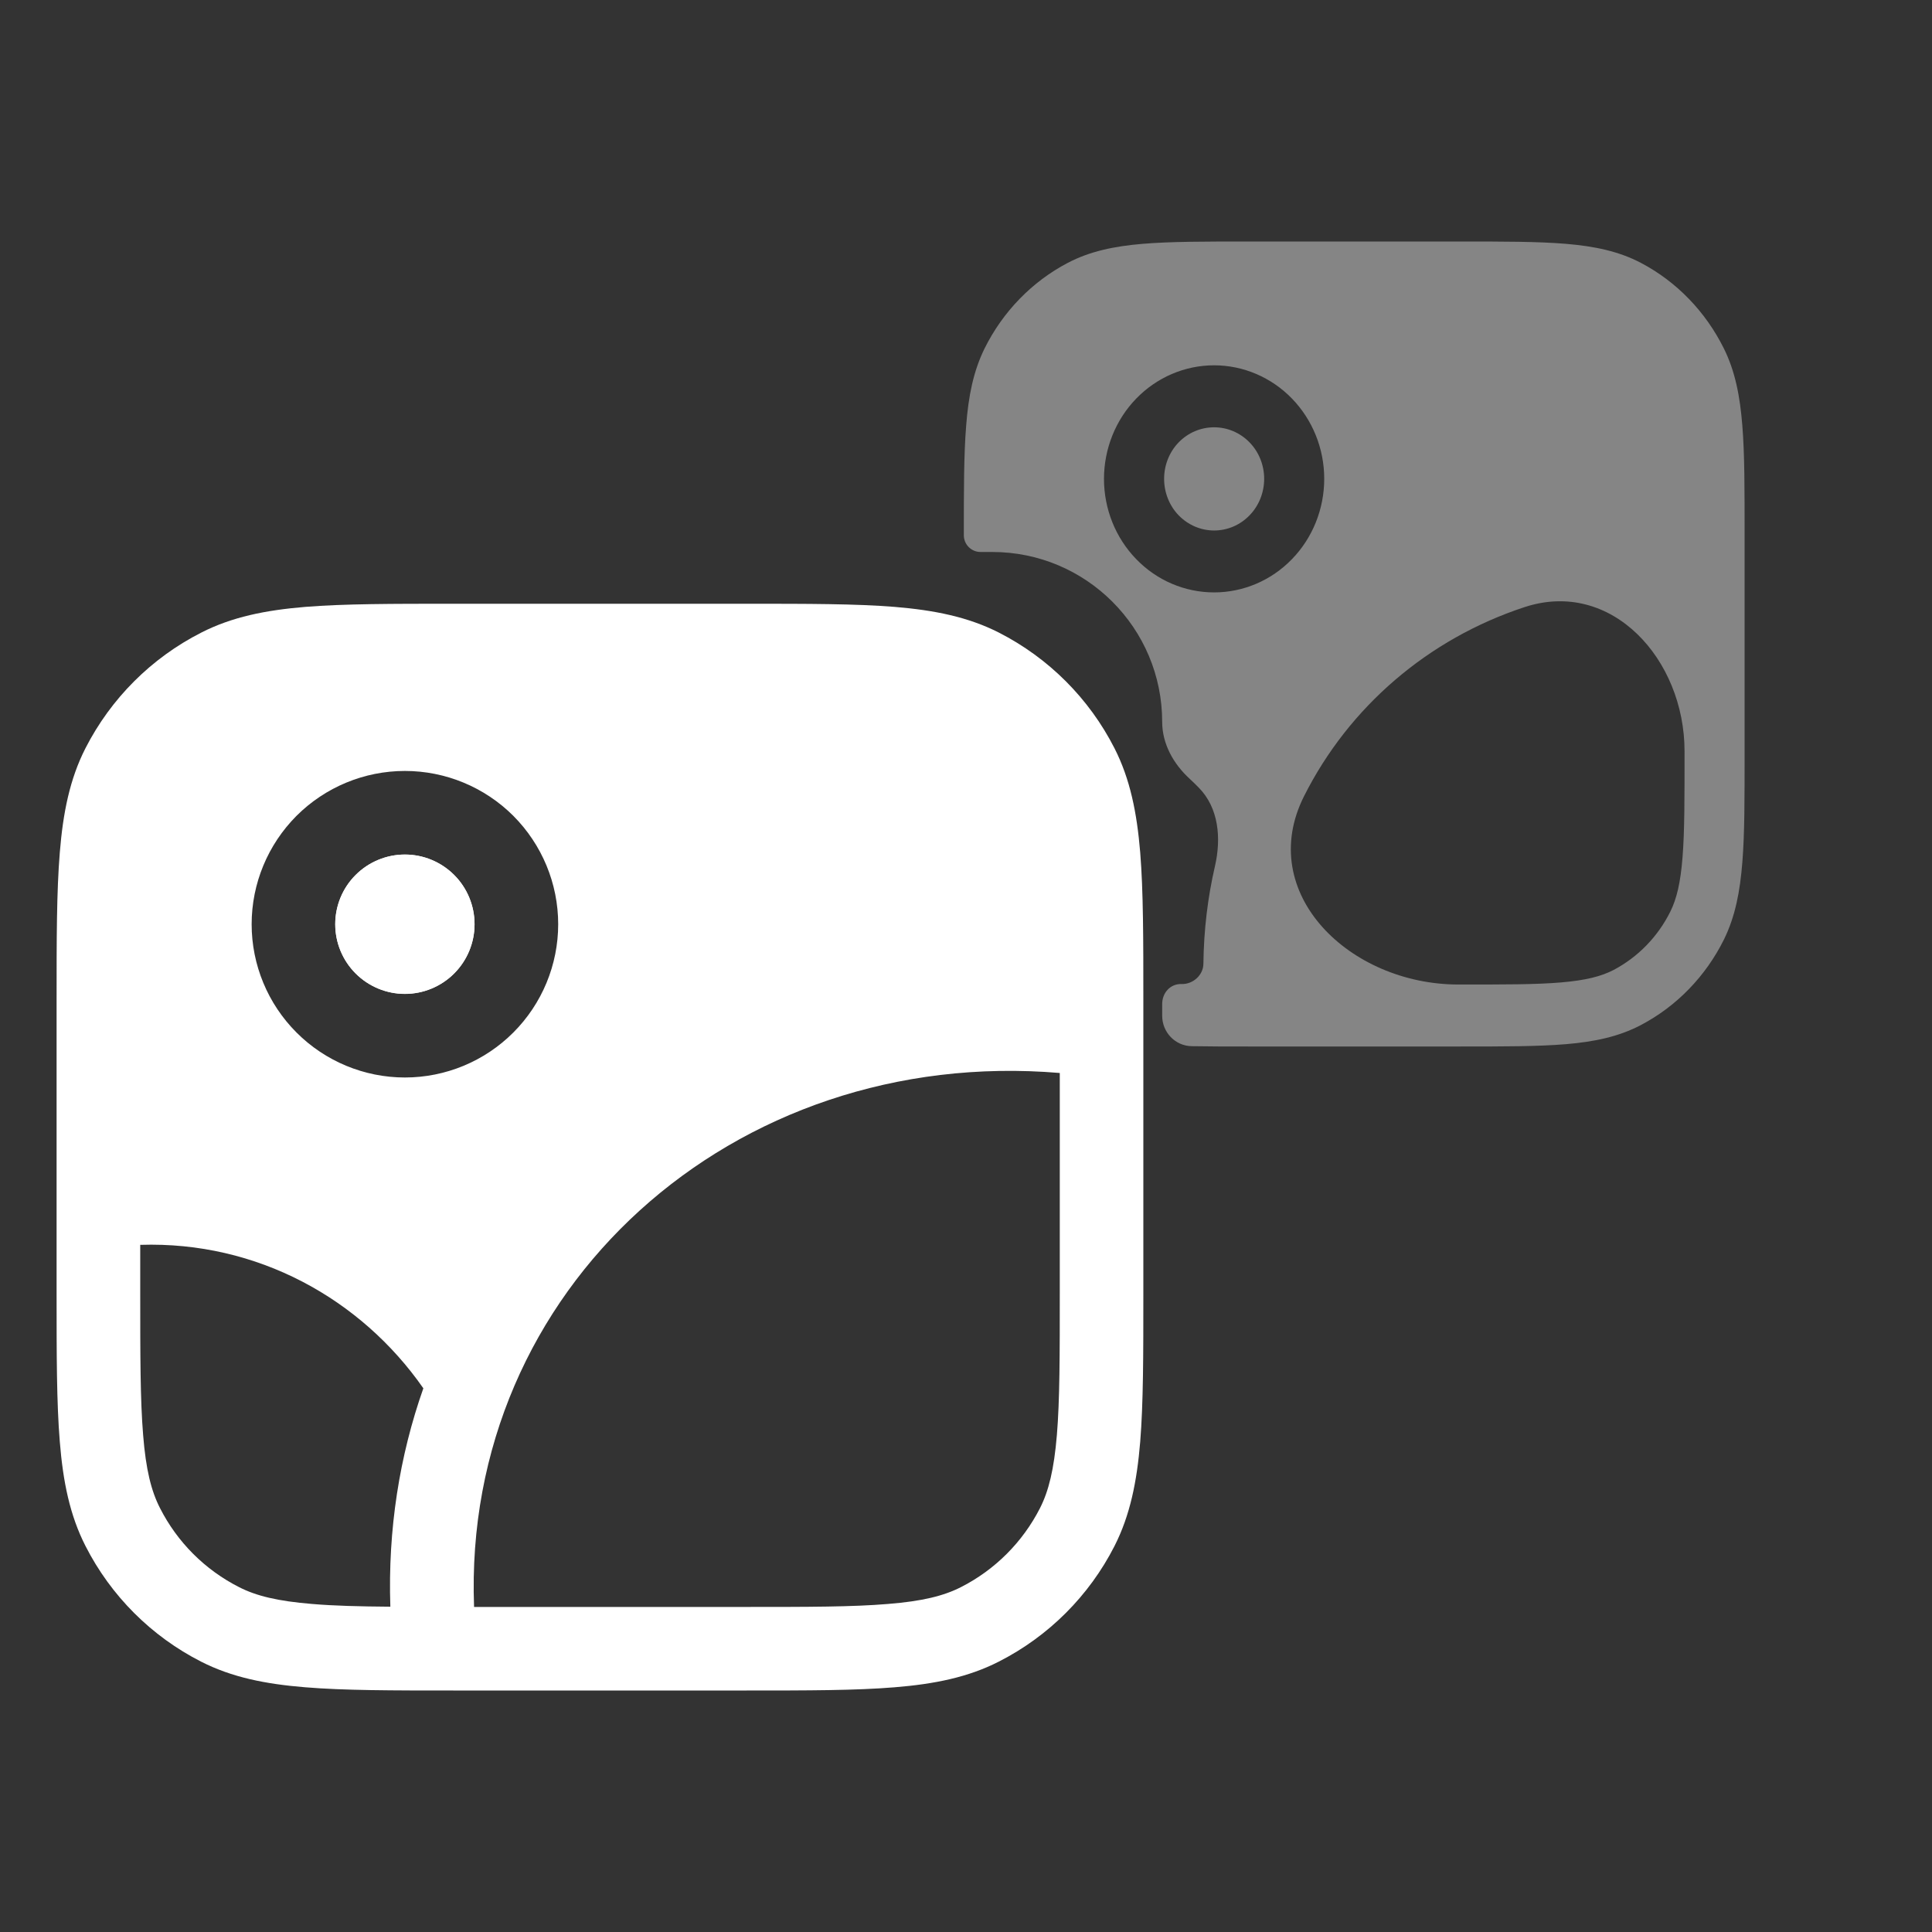 <svg width="24" height="24" viewBox="0 0 24 24" fill="none" xmlns="http://www.w3.org/2000/svg">
<rect x="0" y="0" width="24" height="24" fill="#333333" stroke="none"/>
<path d="M18.133 3C18.676 3 19.107 3 19.454 3.029C19.808 3.059 20.108 3.121 20.383 3.265C20.827 3.498 21.188 3.872 21.415 4.33C21.555 4.612 21.615 4.922 21.644 5.288C21.673 5.645 21.672 6.09 21.672 6.649V9.351C21.672 9.91 21.673 10.354 21.644 10.712C21.615 11.078 21.555 11.387 21.416 11.67C21.189 12.128 20.827 12.501 20.383 12.734C20.108 12.878 19.809 12.941 19.454 12.971C19.107 13 18.676 13 18.133 13H15.513C15.252 13 15.017 13 14.804 12.996C14.599 12.993 14.437 12.824 14.437 12.618V12.473C14.437 12.332 14.539 12.219 14.679 12.224C14.819 12.228 14.948 12.113 14.949 11.973C14.954 11.553 15.003 11.146 15.093 10.758C15.172 10.414 15.14 10.037 14.892 9.785C14.855 9.747 14.817 9.71 14.778 9.674C14.577 9.49 14.437 9.24 14.437 8.968C14.437 7.802 13.492 6.857 12.327 6.857H12.181C12.066 6.857 11.973 6.764 11.973 6.649C11.973 6.09 11.973 5.645 12.002 5.288C12.03 4.922 12.091 4.613 12.23 4.33C12.457 3.872 12.819 3.499 13.263 3.266C13.537 3.122 13.838 3.059 14.193 3.029C14.54 3 14.97 3 15.513 3H18.133ZM20.926 9.333C20.927 8.193 20.021 7.186 18.938 7.542C17.74 7.936 16.757 8.781 16.199 9.891C15.593 11.097 16.767 12.23 18.116 12.23C18.679 12.23 19.079 12.231 19.392 12.204C19.701 12.178 19.893 12.128 20.045 12.049C20.348 11.889 20.596 11.635 20.751 11.321C20.828 11.165 20.876 10.967 20.901 10.649C20.927 10.326 20.926 9.914 20.926 9.333ZM15.082 4.538C14.719 4.538 14.371 4.687 14.115 4.951C13.858 5.216 13.715 5.574 13.714 5.948C13.714 6.322 13.858 6.682 14.115 6.946C14.371 7.211 14.719 7.359 15.082 7.359C15.444 7.359 15.793 7.211 16.049 6.946C16.306 6.682 16.45 6.322 16.45 5.948C16.45 5.574 16.306 5.216 16.049 4.951C15.793 4.687 15.444 4.538 15.082 4.538ZM15.082 5.308C15.247 5.308 15.405 5.375 15.522 5.495C15.639 5.615 15.704 5.778 15.704 5.948C15.704 6.118 15.639 6.282 15.522 6.402C15.405 6.523 15.247 6.59 15.082 6.59C14.917 6.59 14.759 6.522 14.642 6.402C14.526 6.282 14.461 6.118 14.461 5.948C14.461 5.778 14.526 5.615 14.642 5.495C14.759 5.375 14.917 5.308 15.082 5.308Z" fill="white" fill-opacity="0.4"/>
<path d="M4.164 11.481C4.164 11.252 4.255 11.031 4.418 10.869C4.58 10.707 4.8 10.616 5.03 10.616C5.259 10.616 5.479 10.707 5.641 10.869C5.804 11.031 5.895 11.252 5.895 11.481C5.895 11.711 5.804 11.931 5.641 12.093C5.479 12.255 5.259 12.347 5.03 12.347C4.8 12.347 4.58 12.255 4.418 12.093C4.255 11.931 4.164 11.711 4.164 11.481Z" fill="white"/>
<path d="M5.63 7.5H9.276C10.032 7.5 10.632 7.5 11.114 7.539C11.608 7.58 12.026 7.664 12.408 7.858C13.027 8.174 13.53 8.677 13.845 9.296C14.039 9.677 14.123 10.095 14.164 10.589C14.203 11.072 14.203 11.671 14.203 12.427V16.073C14.203 16.829 14.203 17.428 14.164 17.911C14.123 18.405 14.039 18.823 13.845 19.205C13.53 19.823 13.027 20.326 12.408 20.641C12.026 20.836 11.608 20.92 11.114 20.96C10.632 21 10.032 21 9.276 21H5.63C4.874 21 4.275 21 3.792 20.96C3.298 20.92 2.88 20.836 2.499 20.642C1.88 20.327 1.377 19.824 1.062 19.205C0.867 18.823 0.783 18.405 0.743 17.911C0.703 17.428 0.703 16.829 0.703 16.073V12.427C0.703 11.671 0.703 11.072 0.743 10.589C0.783 10.095 0.867 9.677 1.061 9.296C1.377 8.677 1.88 8.174 2.499 7.859C2.88 7.664 3.298 7.58 3.792 7.539C4.275 7.5 4.874 7.5 5.63 7.5ZM1.742 15.464V16.05C1.742 16.834 1.742 17.391 1.778 17.826C1.812 18.256 1.879 18.522 1.987 18.733C2.202 19.157 2.546 19.501 2.97 19.716C3.181 19.824 3.447 19.89 3.877 19.925C4.146 19.948 4.462 19.956 4.849 19.959C4.817 18.996 4.964 18.083 5.259 17.246C4.484 16.134 3.195 15.417 1.742 15.464ZM13.165 13.329C9.106 12.987 5.739 16.011 5.889 19.962H9.253C10.037 19.962 10.594 19.962 11.03 19.925C11.459 19.891 11.725 19.824 11.937 19.716C12.36 19.501 12.704 19.157 12.92 18.733C13.027 18.522 13.093 18.256 13.129 17.826C13.165 17.39 13.165 16.834 13.165 16.05L13.165 13.329ZM3.126 11.481C3.126 11.986 3.327 12.47 3.684 12.827C4.041 13.184 4.525 13.385 5.03 13.385C5.535 13.385 6.019 13.184 6.376 12.827C6.733 12.47 6.934 11.986 6.934 11.481C6.934 10.976 6.733 10.492 6.376 10.134C6.019 9.778 5.535 9.577 5.03 9.577C4.525 9.577 4.041 9.778 3.684 10.134C3.327 10.492 3.126 10.976 3.126 11.481ZM4.165 11.481C4.165 11.251 4.256 11.031 4.418 10.869C4.58 10.707 4.801 10.615 5.03 10.615C5.26 10.615 5.48 10.707 5.642 10.869C5.804 11.031 5.895 11.251 5.895 11.481C5.895 11.71 5.804 11.93 5.642 12.093C5.48 12.255 5.26 12.346 5.03 12.346C4.801 12.346 4.58 12.255 4.418 12.093C4.256 11.93 4.165 11.71 4.165 11.481Z" fill="white"/>
</svg>
